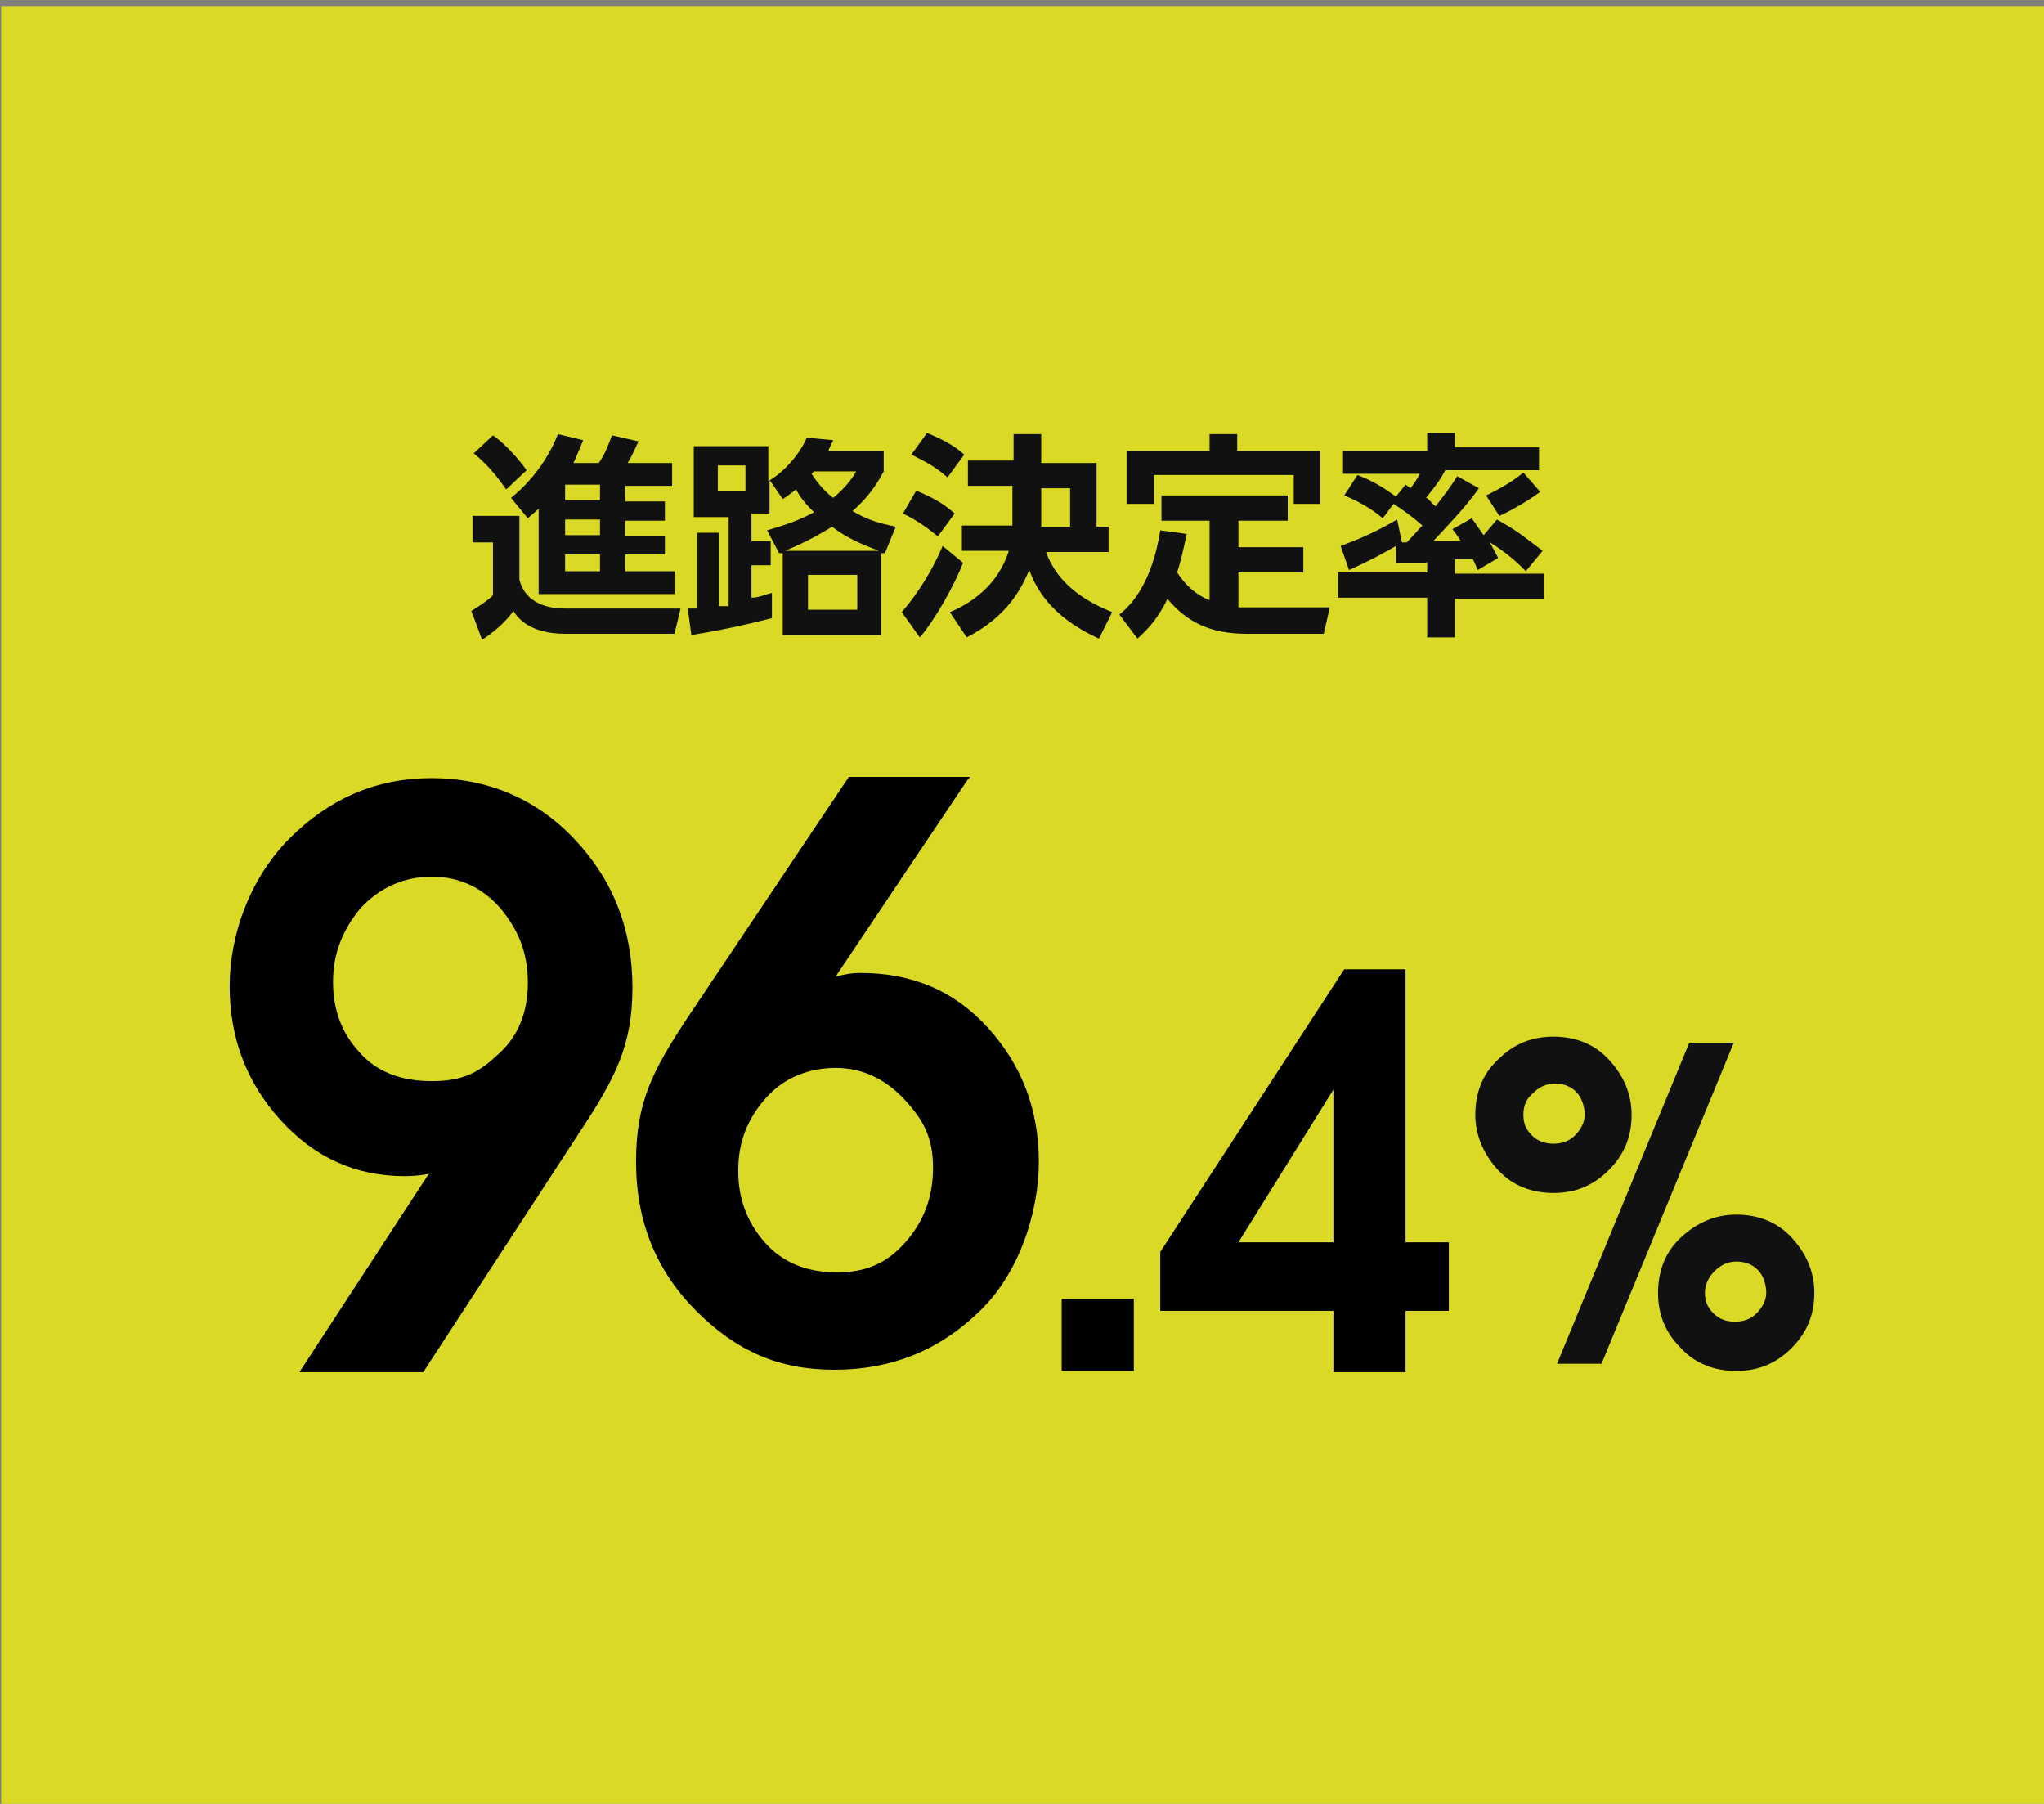 <?xml version="1.0" encoding="UTF-8"?>
<svg id="_レイヤー_1" data-name="レイヤー 1" xmlns="http://www.w3.org/2000/svg" version="1.1" viewBox="0 0 170 150">
  <rect x="0" y="0" width="170" height="150" fill="#808080" stroke="none"/>
  <defs>
    <style>
      .cls-1 {
        fill: #000;
      }

      .cls-1, .cls-2, .cls-3 {
        stroke-width: 0px;
      }

      .cls-2 {
        fill: #ff0;
      }

      .cls-4 {
        opacity: .7;
      }

      .cls-3 {
        fill: #111;
      }

      .cls-5 {
        display: none;
      }
    </style>
  </defs>
  <g class="cls-5">
    <path class="cls-1" d="M27.7,114.4c-.9,1.1-2.4,3.3-2.4,6.5s.8,4.6,2.4,6.5h-1.3c-2.4-2.8-2.5-5.6-2.5-6.5,0-1.9.5-3.9,2.5-6.5h1.3Z"/>
    <path class="cls-1" d="M32.2,121.5c-1,.2-1.7.4-1.7,2.1v.3h7.4v1.5h-9v-1.2c0-1.7.1-3.8,2.8-4.2l2.7-.4c1.2-.2,1.8-.5,1.8-1.9s-.6-1.9-2.7-1.9-2.8.5-2.9,2.3h-1.7c0-2.4.7-3.8,4.4-3.8s4.5.3,4.5,3.5-.5,2.2-1.2,2.7c-.4.3-1,.5-1.8.7l-2.6.3Z"/>
    <path class="cls-1" d="M48.5,120c0,4-.8,5.5-4.6,5.5s-4.6-1.3-4.6-5.6.9-5.6,4.6-5.6c3.8-.1,4.6,1.3,4.6,5.7ZM40.9,119.9c0,3.5.3,4.1,3.1,4.1s2.8-.7,2.8-4-.4-4.2-3-4.2-2.9.6-2.9,4.1Z"/>
    <path class="cls-1" d="M53.3,121.5c-1,.2-1.7.4-1.7,2.1v.3h7.4v1.5h-9v-1.2c0-1.7,0-3.8,2.8-4.2l2.7-.4c1.2-.2,1.8-.5,1.8-1.9s-.6-1.9-2.7-1.9-2.8.5-2.9,2.3h-1.7c0-2.4.7-3.8,4.4-3.8s4.5.3,4.5,3.5-.5,2.2-1.2,2.7c-.4.3-1,.5-1.8.7l-2.6.3Z"/>
    <path class="cls-1" d="M69.7,120c0,4-.8,5.5-4.6,5.5s-4.6-1.3-4.6-5.6.9-5.6,4.6-5.6c3.8-.1,4.6,1.3,4.6,5.7ZM62.1,119.9c0,3.5.3,4.1,3.1,4.1s2.8-.7,2.8-4-.4-4.2-3-4.2-2.9.6-2.9,4.1Z"/>
    <path class="cls-1" d="M74.1,116.3c-1,1.5-1.8,2.3-2.5,2.9l-1-1.2c1.5-1.1,2.6-2.6,3.1-4.5l1.6.4c0,.3-.2.7-.4,1.1h8.5v1.4h-4.5v1.9h4.1v1.4h-4.1v2.5h5.1v1.4h-5.1v3.2h-1.5v-3.2h-6.6v-1.4h2.1v-3.9h4.5v-1.9h-3.3ZM74.3,119.6v2.5h3v-2.5h-3Z"/>
    <path class="cls-1" d="M86.7,121.6c0,1.4,0,2.4,2.9,2.4s2.9-.3,2.9-1.8,0-1.8-2.1-1.8h-1.7v-1.4h1.7c.7,0,2,0,2-1.6s-.7-1.7-2.4-1.7c-3,0-3,.9-3,2h-1.7c0-3.1,1.8-3.5,4.6-3.5s4.2,0,4.2,3-1.2,2.3-1.6,2.4c.4.2,1.7.6,1.7,2.6,0,3.1-2.6,3.3-4.4,3.3-4,0-4.8-1.2-4.8-3.9,0,0,1.7,0,1.7,0Z"/>
    <path class="cls-1" d="M105.3,122h-6.6c-.2,2.1-1.1,3.7-2,4.6l-1.3-1.1c1.4-1.8,1.9-3.1,1.9-5.7v-5.8h9.6v11.2c0,.8-.6,1.4-1.3,1.4h-2.7l-.2-1.5h2.4c0,0,.4,0,.4-.5v-2.6h-.2ZM98.7,117.2h6.5v-1.8h-6.5v1.8ZM98.7,120.6h6.5v-2h-6.5v2Z"/>
    <path class="cls-1" d="M116.4,118.3v.9h4.7v1.2h-4.8c0,.3,0,.6-.2,1h6.2v1.3h-4.9c1.2,1.5,3.3,2.1,4.9,2.4l-.6,1.5c-3.3-.8-5.1-2.5-5.9-3.9h-.2c-.5,1.1-1.5,2.9-5.9,3.9l-.6-1.5c.9-.2,2.7-.4,4.1-1.5.4-.3.6-.7.8-.9h-4.8v-1.3h5.4c0-.2,0-.5.2-1h-4.4v-1.2h4.5v-.9h-3.6v-1.3h3.6v-.9h1.4v.9h3.8v1.3h-3.7ZM115.1,113.5h1.5v1h5.5v3h-1.4v-1.7h-9.7v1.7h-1.4v-3h5.4v-1h0Z"/>
    <path class="cls-1" d="M123.1,119.6h.9c.2-.2.3-.5.8-1.2-.3-.3-1.1-1.2-1.8-1.8l.7-1.1c.2.2.3.2.4.3.2-.3.9-1.5,1.2-2.3l1.3.5c-.7,1.4-1.5,2.5-1.6,2.7l.6.6c.5-.7,1-1.5,1.4-2.3l1.2.5c-2,3.1-2.2,3.4-2.7,4,.5,0,1,0,1.5,0-.3-.6-.3-.7-.4-.9l1-.4c.3.5.7,1.6,1,2.4l-1.1.4c0-.2,0-.3,0-.5,0,0-.7,0-1,0v6h-1.3v-5.9c-1.1,0-1.5,0-2,0v-1.1ZM124.7,121.8c0,2.1-.2,3-.5,4l-1.2-.4c.4-1.3.5-2.9.5-3.7h1.2ZM128,121.7c.2,1.2.3,1.9.3,2.7h-1.1c0-.8,0-2-.2-2.6h1ZM127.5,125.5c1.5-.3,2.6-1,2.6-1h-1.3v-5.3h6.9v5.3h-1.7c.9.5,1.6.8,2.5,1l-.7,1.2c-1.7-.6-2.3-1.1-2.8-1.5l.8-.7h-3.4l.8.7c-.9.8-2.3,1.3-3,1.5l-.7-1.2ZM131.6,113.5h1.4v.7h3.1v1.1h-3.1v.6h2.8v.9h-2.8v.6h3.4v1h-8.2v-1h3.4v-.6h-2.7v-.9h2.7v-.6h-3v-1.1h3v-.7h0ZM130.1,120.1v.6h4.3v-.6h-4.3ZM130.1,121.5v.6h4.3v-.6h-4.3ZM130.1,122.8v.6h4.3v-.6h-4.3Z"/>
    <path class="cls-1" d="M138.4,114.4c2,2.6,2.5,4.6,2.5,6.5s-.1,3.6-2.5,6.5h-1.3c1.6-1.9,2.4-4,2.4-6.5s-1.5-5.3-2.4-6.5h1.3Z"/>
  </g>
  <g class="cls-4">
    <rect class="cls-2" x=".1" y=".5" width="170" height="150"/>
  </g>
  <g>
    <g>
      <path class="cls-3" d="M39.4,42.9h3.8v5.3c.6,2.4,3.2,2.4,3.9,2.4h9.5l-.5,2.1h-9.1c-3,0-4-1.4-4.3-1.9-.7,1-1.7,1.8-2.6,2.4l-.9-2.4c1-.6,1.5-1,1.8-1.3v-4.4h-1.7v-2.2h0ZM41,36.2c.6.4,1.8,1.5,2.8,2.9l-1.7,1.6c-.3-.4-1.2-1.8-2.7-3l1.6-1.5ZM44.8,42.3c-.4.4-.6.5-.9.8l-1.4-1.7c2.5-2,3.6-4.5,3.9-5.3l2.1.5c-.2.5-.4,1-.8,1.9h2.1c.5-.7.8-1.5,1.1-2.3l2.2.5c-.4.9-.7,1.5-.9,1.8h3.7v1.9h-3.9v1.3h3.3v1.6h-3.3v1.3h3.3v1.5h-3.3v1.4h4.1v1.9h-11.3v-7.1ZM47,40.3v1.3h2.9v-1.3h-2.9ZM47,43.2v1.3h2.9v-1.3h-2.9ZM47,46.1v1.4h2.9v-1.4h-2.9Z"/>
      <path class="cls-3" d="M73.5,37.2v2c-.4.7-1,1.9-2.6,3.3,1.4.8,2.2,1,3.6,1.3l-.9,2.2c0,0-.2,0-.3,0v6.8h-8.2v-6.8h-.3c0,0-1-1.9-1-1.9,1.3-.4,2.4-.7,3.9-1.5-.8-.8-1.1-1.2-1.5-1.9-.4.3-.6.5-1.1.8l-1.1-1.6v2.8h-1.5v2.3h1.6v2h-1.6v2.7c.6,0,.9-.2,1.7-.4v2.1c-2.4.6-4.2,1-6.7,1.4l-.3-2.2c0,0,.7,0,.8,0v-6.3h1.8v6.1c.3,0,.4,0,.8,0v-7.4h-2.9v-5.9h6.2v2.9c1.1-.6,2.5-2,3.2-3.6l2.2.2c-.2.4-.3.6-.4.9,0,0,4.6,0,4.6,0ZM62,38.7h-2.3v2.1h2.3v-2.1ZM73.1,45.8c-1.6-.6-2.7-1.1-3.9-2-.8.5-2,1.2-3.9,2h7.8ZM71.3,47.8h-4.1v2.9h4.1v-2.9ZM67.7,39.2q0,0-.2.2c.7,1.1,1.4,1.7,1.8,2,1.1-.9,1.7-1.8,1.9-2.2h-3.5Z"/>
      <path class="cls-3" d="M80.1,46.8c-.7,1.8-2.3,4.7-3.6,6.2l-1.5-2.1c1.4-1.6,2.6-3.6,3.4-5.5l1.7,1.4ZM76.2,40.8c1.2.5,2.2,1,3.2,1.9l-1.4,1.9c-1.1-.9-1.9-1.4-2.9-1.9l1.1-1.9ZM77.1,36c1.2.5,2.2,1,3.1,1.8l-1.4,1.9c-.9-.8-1.6-1.2-3-1.9l1.3-1.8ZM84.3,38.5v-2.4h2.3v2.4h4.6v5.3h1v2.1h-5.2c1,2.8,3.5,4.2,5.5,5l-1.1,2.2c-4.2-1.9-5.3-4.4-5.8-5.7-.6,1.4-1.7,3.8-5.2,5.6l-1.4-2.1c1.7-.7,4-2.2,4.9-5.1h-3.9v-2.1h4.2v-3.3h-3.7v-2.1h3.8v.2ZM89,43.8v-3.2h-2.4v1.5c0,.8,0,1.3,0,1.7h2.5Z"/>
      <path class="cls-3" d="M100.7,43.3h-4.1v-2.1h10.5v2.1h-4.1v2.2h5.4v2.1h-5.4v2.9h7.6l-.5,2.2h-6.4c-3.1,0-5-1-6.6-2.9-.8,1.6-1.5,2.4-2.5,3.3l-1.5-2c1-.8,2.7-2.6,3.4-7l2.2.3c-.3,1.4-.5,2.3-.8,3.2.6.9,1.4,1.8,2.7,2.3v-6.6h.1ZM102.9,36.1v1.4h6.9v4.4h-2.2v-2.4h-11.6v2.4h-2.3v-4.4h6.9v-1.4h2.3Z"/>
      <path class="cls-3" d="M118.6,46.8c-1.4,0-1.8,0-2.5,0v-1.4c-.7.4-1.9,1.1-3.9,2l-.7-2c1.6-.6,2.8-1.1,4.7-2.2l.4,1.9h.4c.5-.5,1-1.1,1.3-1.4-.8-.7-1.6-1.3-2.4-1.8l-.9,1.2c-.9-.8-2.2-1.5-3.2-1.9l1.1-1.7c.5.2,1.6.6,3.2,1.8l.8-1q.3.2.4.3c.5-.6.6-.9.8-1.2h-6.4v-1.9h7v-1.5h2.3v1.2h7v1.9h-7.8c-.3.6-.7,1.2-1.6,2.3.2,0,.3.3.8.7.7-.9,1.3-1.7,1.8-2.5l1.8,1c-1.2,1.7-2.7,3.2-3.8,4.4.8,0,1.5,0,2.3,0-.2-.3-.3-.5-.7-1l1.6-.9c.4.5.4.6,1,1.4l1.1-1.3c1.8,1,2.2,1.4,3.8,2.6l-1.4,1.7c-1.2-1.3-2.8-2.3-3-2.4.4.7.5.9.7,1.3l-1.7,1c-.2-.5-.3-.7-.4-.9-.3,0-.7,0-1.5,0v1.2h7.4v2.1h-7.4v3.2h-2.3v-3.3h-7.4v-2.1h7.4v-.9h0ZM128.1,40.9c-1.2.9-2.9,1.8-3.4,2l-1.1-1.7c.4-.2,1.9-.9,3.1-1.9l1.4,1.6Z"/>
    </g>
    <path class="cls-3" d="M122.7,92.7c0-1.8.6-3.4,1.9-4.6,1.3-1.3,2.8-1.9,4.6-1.9s3.4.6,4.6,1.9,1.9,2.8,1.9,4.6-.6,3.3-1.9,4.6c-1.3,1.3-2.8,1.9-4.6,1.9s-3.4-.6-4.6-1.9-1.9-2.9-1.9-4.6ZM126.7,92.7c0,.7.2,1.2.7,1.7s1.1.7,1.8.7,1.3-.2,1.8-.7.8-1.1.8-1.7-.2-1.4-.7-1.9-1.1-.7-1.8-.7-1.3.3-1.8.8c-.6.5-.8,1.1-.8,1.8ZM129.5,113.4l11-26.7h3.7l-11,26.7h-3.7ZM137.9,107.5c0-1.8.6-3.4,1.9-4.6s2.8-1.9,4.6-1.9,3.4.6,4.6,1.9c1.2,1.3,1.9,2.8,1.9,4.6s-.6,3.3-1.9,4.6c-1.3,1.3-2.8,1.9-4.6,1.9s-3.4-.6-4.6-1.9c-1.3-1.3-1.9-2.8-1.9-4.6ZM141.8,107.5c0,.7.2,1.2.7,1.7s1.1.7,1.8.7,1.3-.2,1.8-.7.8-1.1.8-1.7-.2-1.4-.7-1.9-1.1-.7-1.8-.7-1.3.3-1.8.8c-.5.5-.8,1.1-.8,1.8Z"/>
    <g>
      <path class="cls-1" d="M35.7,97.6c-.5.1-1.2.2-2,.2-4.2,0-7.6-1.6-10.4-4.7-2.8-3.1-4.2-6.8-4.2-11.1s1.7-9,5-12.3c3.3-3.3,7.2-5,11.8-5s8.7,1.7,11.9,5.1c3.2,3.4,4.8,7.5,4.8,12.3s-1.4,7.5-4.3,11.9l-13.1,20.1h-10.3l10.7-16.4ZM27.7,81.7c0,2.2.7,4.2,2.2,5.8,1.4,1.6,3.4,2.4,6,2.4s3.9-.7,5.5-2.2c1.7-1.5,2.5-3.5,2.5-6s-.8-4.4-2.3-6.2c-1.5-1.7-3.4-2.6-5.7-2.6s-4.3.9-5.9,2.6c-1.5,1.8-2.3,3.8-2.3,6.1Z"/>
      <path class="cls-1" d="M80.5,64.8l-11,16.4c.8-.2,1.4-.3,2-.3,4.4,0,7.9,1.5,10.7,4.6,2.8,3.1,4.2,6.8,4.2,11.1s-1.7,9.4-5,12.5c-3.3,3.2-7.3,4.8-12,4.8s-8.2-1.6-11.5-4.9c-3.3-3.3-5-7.4-5-12.4s1.4-7.6,4.3-12l13.4-20h10.1ZM61.4,97.4c0,2.2.7,4.2,2.2,5.9,1.5,1.7,3.5,2.5,6,2.5s4.2-.8,5.7-2.5c1.5-1.7,2.3-3.7,2.3-6.2s-.8-4-2.4-5.7c-1.6-1.7-3.5-2.6-5.7-2.6s-4.3.8-5.8,2.5-2.3,3.6-2.3,6Z"/>
      <path class="cls-1" d="M88.3,108h6v6h-6v-6Z"/>
      <path class="cls-1" d="M96.5,104.1l15.3-23.5h5.1v22.7h3.6v5.7h-3.6v5.1h-6v-5.1h-14.4v-4.9ZM103,103.3h7.9v-12.7l-7.9,12.7Z"/>
    </g>
  </g>
</svg>